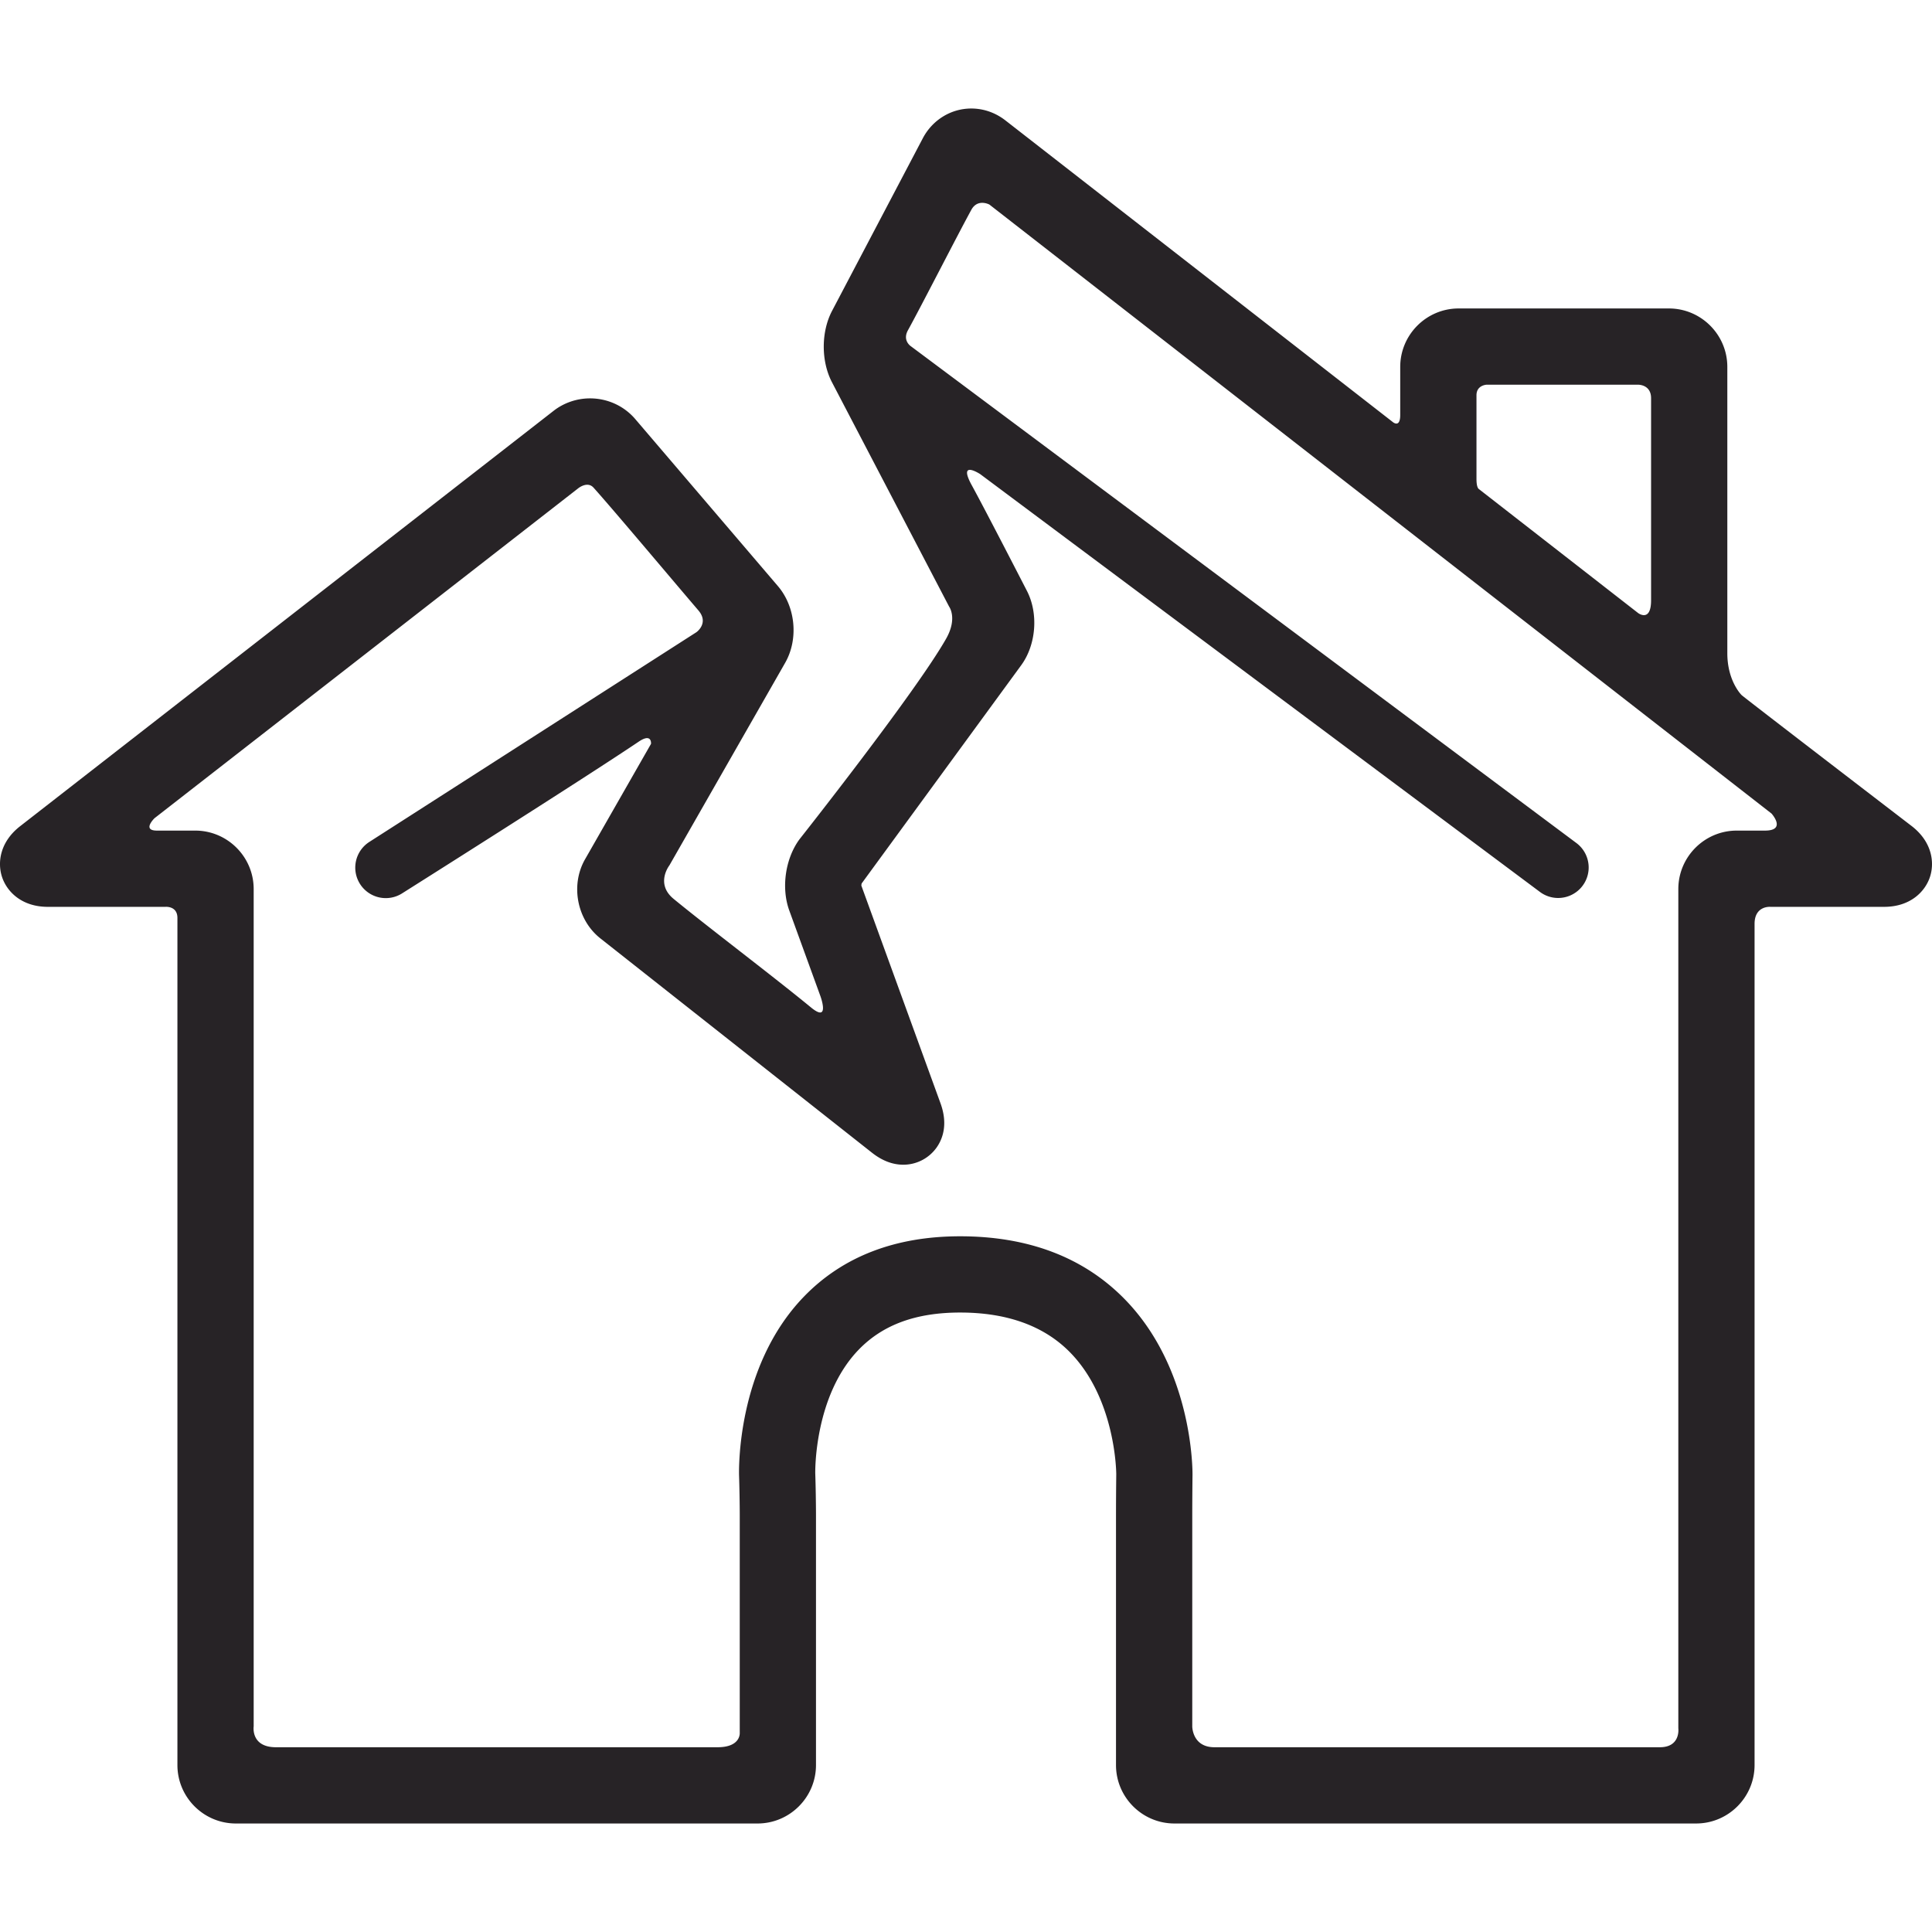 <?xml version="1.0" encoding="UTF-8"?>
<svg xmlns="http://www.w3.org/2000/svg" xmlns:xlink="http://www.w3.org/1999/xlink" version="1.1" width="512" height="512" x="0" y="0" viewBox="0 0 380.076 380.076" style="enable-background:new 0 0 512 512" xml:space="preserve">
  <g>
    <path d="M376.104 162.526s-33.497-25.689-33.497-25.798c0 0-2.796-2.722-2.796-8.222V72.182c0-6.341-5.159-11.5-11.5-11.5h-41.349c-6.341 0-11.5 5.159-11.5 11.5v9.449c0 2.625-1.431 1.419-1.431 1.419L197.8 23.694c-1.972-1.535-4.299-2.347-6.729-2.347-3.981 0-7.634 2.245-9.533 5.858l-17.847 33.946c-2.173 4.133-2.181 9.91-.02 14.047l23.054 44.152s1.688 2.279-.606 6.314c-6.043 10.626-28.859 39.472-28.859 39.472-2.781 3.803-3.599 9.551-1.989 13.979l6.123 16.839s1.977 5.384-1.841 2.244c-7.433-6.112-20.385-15.901-27.043-21.371-3.639-2.989-.818-6.591-.818-6.591l22.764-39.832c2.665-4.667 2.066-11.019-1.423-15.105l-28.057-32.851c-2.213-2.591-5.458-4.078-8.902-4.078-2.592 0-5.135.869-7.162 2.447L3.972 162.525c-4.076 3.172-4.502 7.292-3.541 10.089.96 2.797 3.826 5.787 8.991 5.787h23.115s2.366-.229 2.366 2.188V347.23c0 6.341 5.159 11.5 11.5 11.5h102.623c6.341 0 11.5-5.159 11.5-11.5v-49.117c0-2.291-.063-5.995-.142-8.228-.004-.151-.305-15.278 8.602-24.426 4.747-4.877 11.257-7.247 19.901-7.247 9.171 0 16.402 2.592 21.493 7.704 9.173 9.212 9.218 23.985 9.218 24.102a780.142 780.142 0 0 0-.051 8.094v49.117c0 6.341 5.159 11.5 11.5 11.5H333.67c6.341 0 11.5-5.159 11.5-11.5V181.755c0-3.625 3.112-3.354 3.112-3.354h22.369c5.165 0 8.031-2.989 8.991-5.787.963-2.797.537-6.917-3.538-10.088zm-85.641-84.771c0-2 1.998-2.074 1.998-2.074h29.748s2.603-.092 2.603 2.658v39.75c0 4.417-2.538 2.521-2.538 2.521l-31.417-24.461c-.148-.193-.394-.581-.394-1.956V77.755zm51.209 85.646c-6.341 0-11.5 5.159-11.5 11.5v165.104s.491 3.724-3.634 3.724h-87.625c-4.375 0-4.364-4.099-4.364-4.099v-41.519c0-2.175.023-5.732.049-7.907.011-.852.102-21.014-13.474-34.759-8.018-8.118-18.864-12.234-32.235-12.234-12.783 0-23.129 3.999-30.749 11.886-13.327 13.795-12.775 34.405-12.745 35.277.072 2.083.133 5.626.133 7.737v42.769s.261 2.849-4.364 2.849H54.289c-5 0-4.384-4.099-4.384-4.099V174.901c0-6.341-5.159-11.5-11.5-11.5h-7.533c-3 0-.471-2.442-.471-2.442l83.322-64.876s1.815-1.514 3.045-.146c3.913 4.354 16.046 18.802 20.625 24.147 2.146 2.506-.388 4.287-.388 4.287l-64.308 41.233a6 6 0 1 0 6.476 10.102s35.04-22.105 46.496-29.813c2.618-1.761 2.406.439 2.406.439l-12.983 22.718c-2.908 5.092-1.581 11.926 3.022 15.558l53.442 42.173c1.977 1.558 4.042 2.349 6.139 2.349h.001a8.023 8.023 0 0 0 6.573-3.4c1.174-1.677 2.259-4.544.754-8.683l-15.571-42.82c.003-.131.028-.31.063-.436l31.383-42.923c2.962-4.053 3.425-10.223 1.102-14.672 0 0-8.027-15.621-10.838-20.755-2.791-5.1 1.676-2.164 1.676-2.164l110.107 82.188a5.973 5.973 0 0 0 3.584 1.192 6 6 0 0 0 3.594-10.808L179.231 68.143s-1.755-1.102-.619-3.164c2.685-4.87 9.675-18.583 12.477-23.706 1.24-2.268 3.546-1.034 3.546-1.034l153.871 119.808s3.032 3.354-1.301 3.354h-5.533z" fill="#272326" opacity="1" data-original="#000000"></path>
  </g>
</svg>
